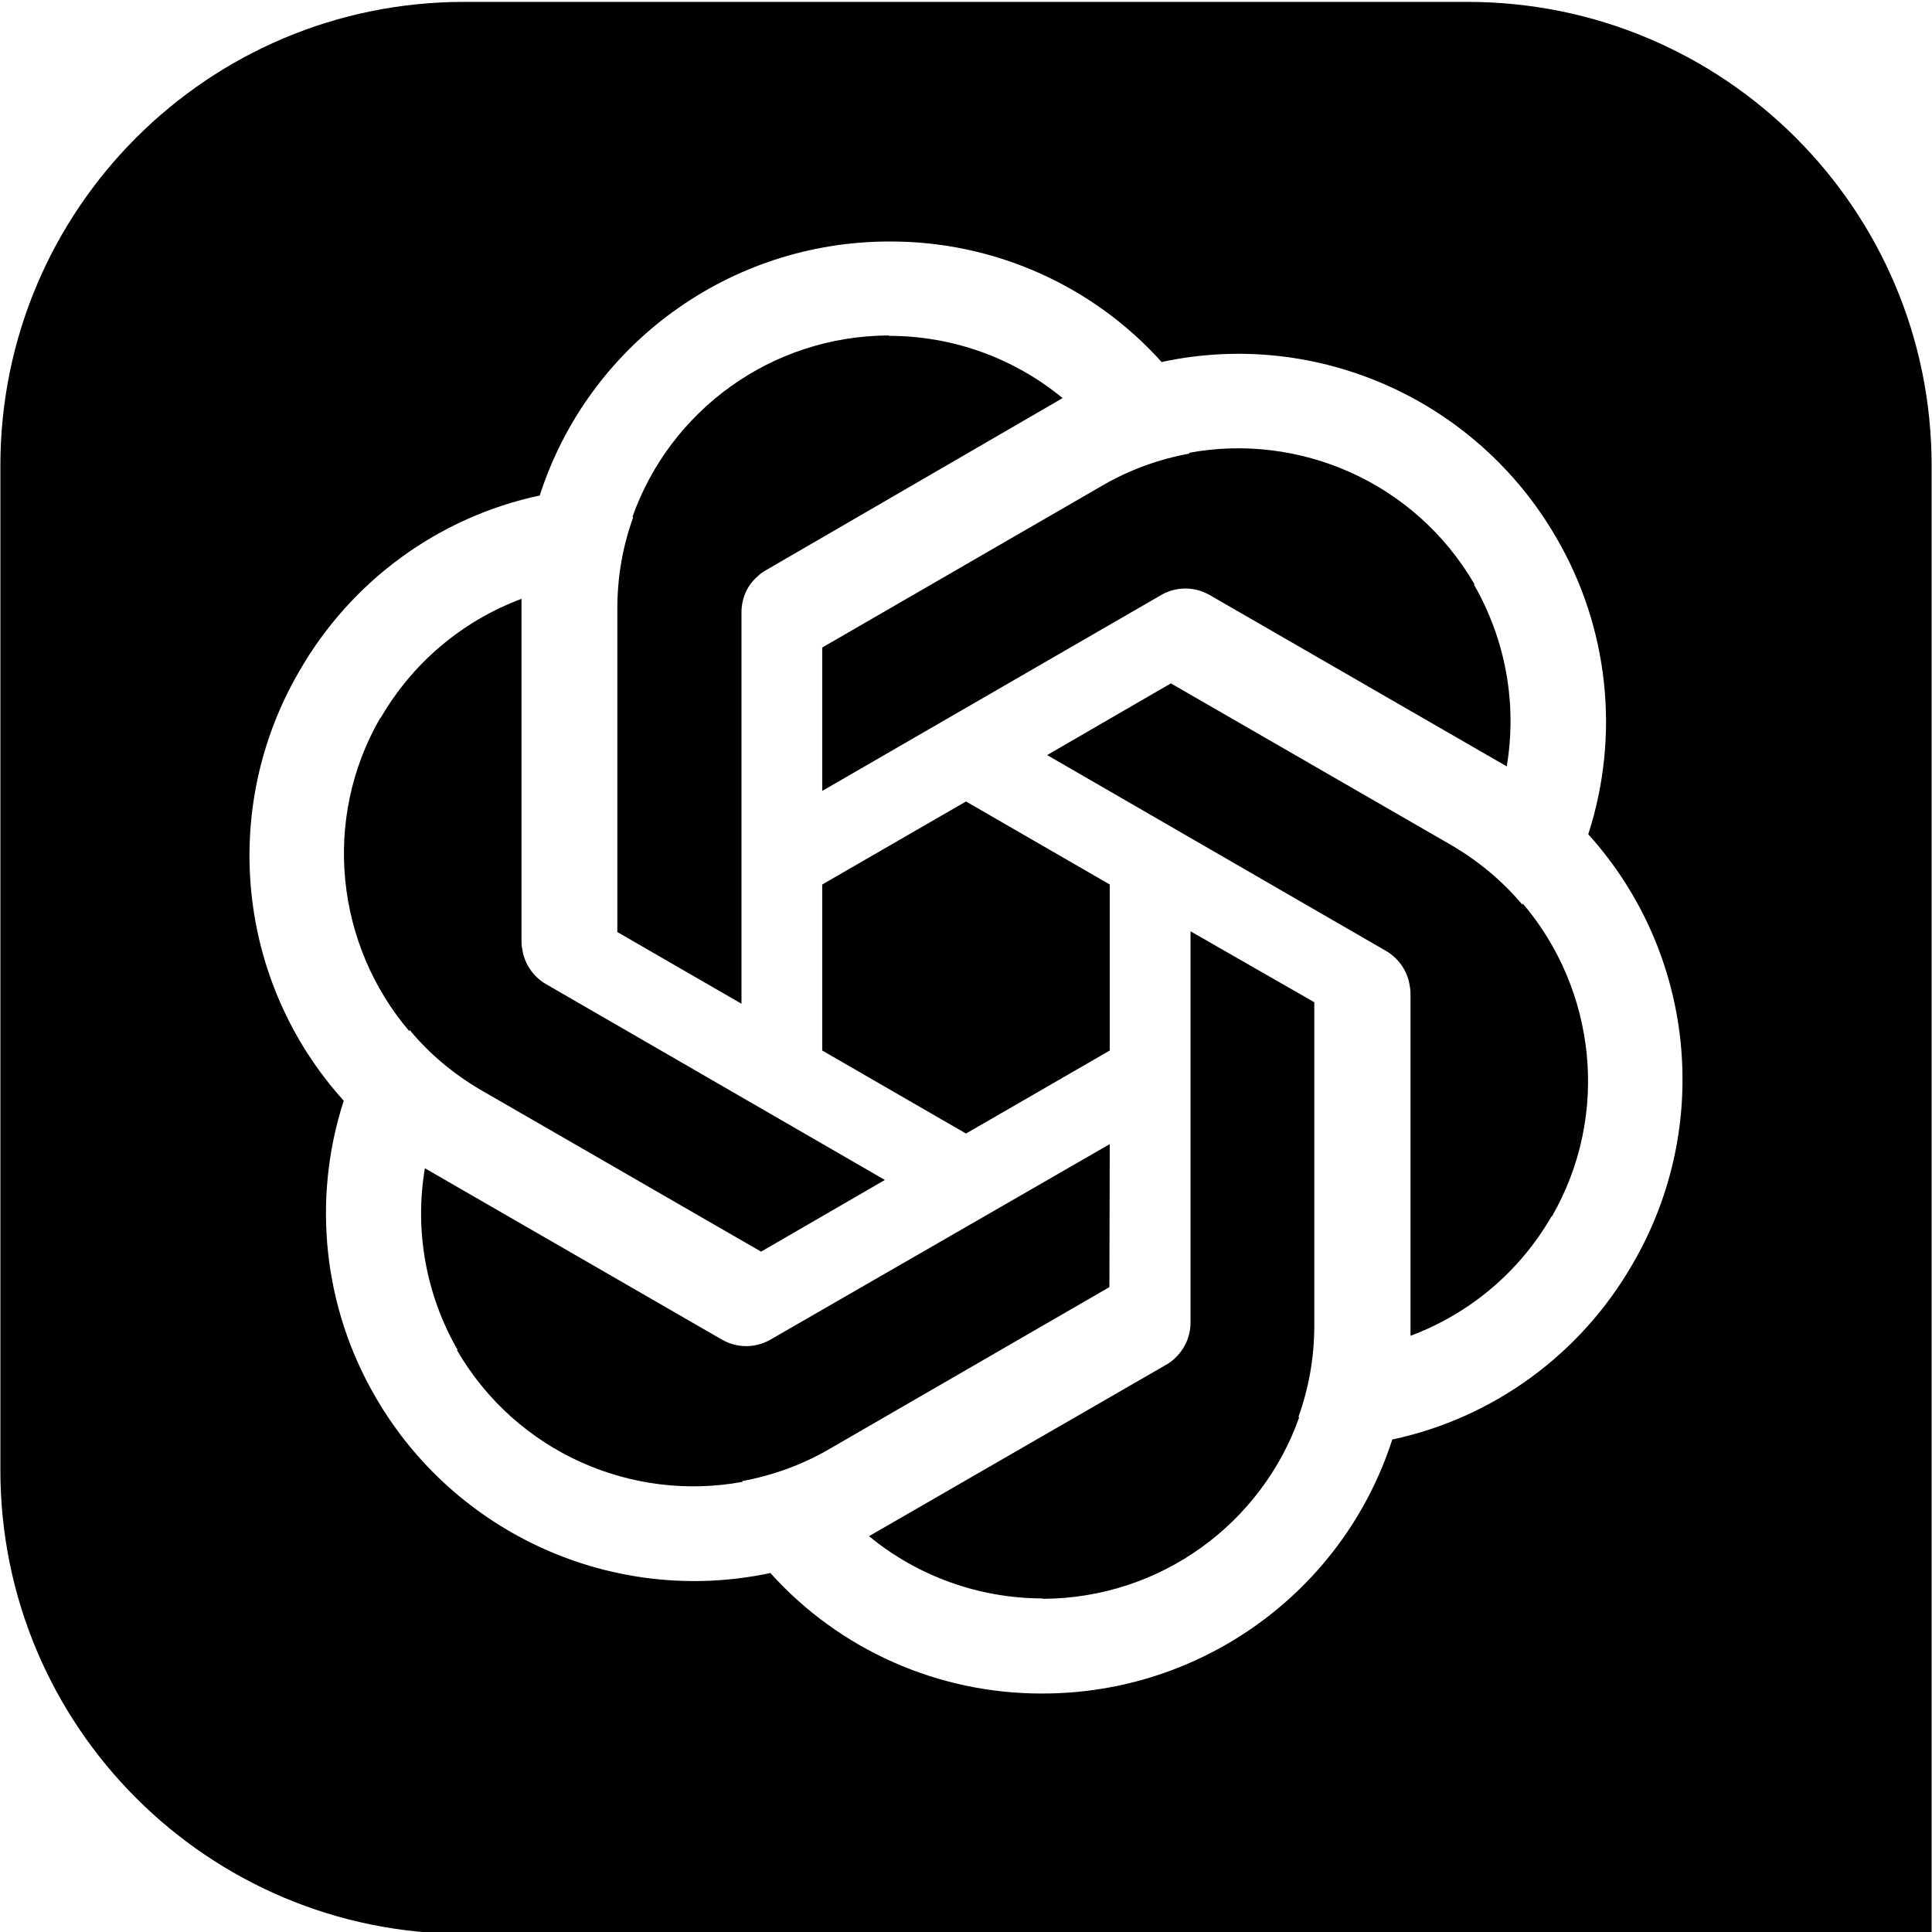 <svg xmlns="http://www.w3.org/2000/svg" xml:space="preserve" viewBox="0 0 512 512"><path d="M163.6 247v-85.7c0-8.3 1.4-16.5 4.2-24.2l-.2-.1c9.9-28 36.6-48 68-48.1l-.1.1c16.9 0 33.1 5.8 46.1 16.5L203 151.1q-1.35.75-2.4 1.8c-2.6 2.3-4.1 5.7-4.1 9.4V266zm54.3 31.4 38.1 22 38.1-22v-44l-38.1-22-38.1 22zm-90.4 10.5 74.2 42.8 32.8-19-89.8-51.9c-3.1-1.8-5.3-4.8-6.1-8.2-.2-1-.4-2-.4-3v-90.9c-15.8 5.9-29 17.1-37.4 31.7v-.2c-15.7 27.2-11.6 60.4 7.6 83l.2-.2c5.3 6.4 11.7 11.7 18.9 15.9m90.4-79.3 89.8-51.9c3.1-1.8 6.8-2.2 10.1-1.2 1 .3 1.9.7 2.8 1.2l78.7 45.4c2.8-16.6-.3-33.6-8.7-48.2h.2c-15.8-27.2-46.5-40.3-75.7-34.9l.1.2c-8.1 1.5-15.9 4.3-23.1 8.5l-74.2 42.9zm76.2 93.6L204.2 355c-3.1 1.8-6.8 2.2-10.1 1.2-1-.3-1.9-.7-2.8-1.2l-78.7-45.4c-2.8 16.6.3 33.6 8.7 48.2h-.2c15.8 27.2 46.5 40.3 75.7 34.9l-.1-.2c8.1-1.5 15.9-4.3 23.1-8.5l74.2-42.9zm109.3-63.5c-5.3-6.3-11.7-11.6-18.9-15.8l-74.2-42.8-32.8 19 89.8 51.9c3.1 1.8 5.3 4.8 6.1 8.2.2 1 .4 2 .4 3V354c15.8-5.9 29-17.1 37.4-31.7v.2c15.7-27.2 11.6-60.4-7.6-83zm108.5-116.3v389.1H123C55.1 512.5.1 457.5.1 389.6V123.4C.1 55.5 55.1.5 123 .5h265.9c68 0 123 55 123 122.9M421 221.2l-.1-.1c8.5-26.2 5.4-54.8-8.4-78.5C391.4 106 349.2 87.1 308 95.9l-.1.1c-18.4-20.5-44.7-32.1-72.2-32-42.2 0-79.6 27.1-92.6 67.1v.2C116.2 137 93 154 79.3 177.9 58.1 214.3 62.8 260.3 91 291.6l.1.1c-8.5 26.2-5.4 54.8 8.4 78.5 21.1 36.5 63.3 55.4 104.5 46.7l.1-.1c18.4 20.5 44.7 32.1 72.2 32 42.2 0 79.6-27.1 92.6-67.1v-.2c26.9-5.7 50.1-22.7 63.8-46.6 21.2-36.4 16.5-82.4-11.7-113.7m-105.5 25.6v103.7c0 3.6-1.5 7-4.1 9.4q-1.05 1.05-2.4 1.8l-78.7 45.4c13 10.7 29.3 16.5 46.1 16.5l-.1.1c31.4-.1 58.1-20.1 68-48.1l-.2-.1c2.8-7.8 4.2-15.9 4.2-24.2v-85.7z"/></svg>